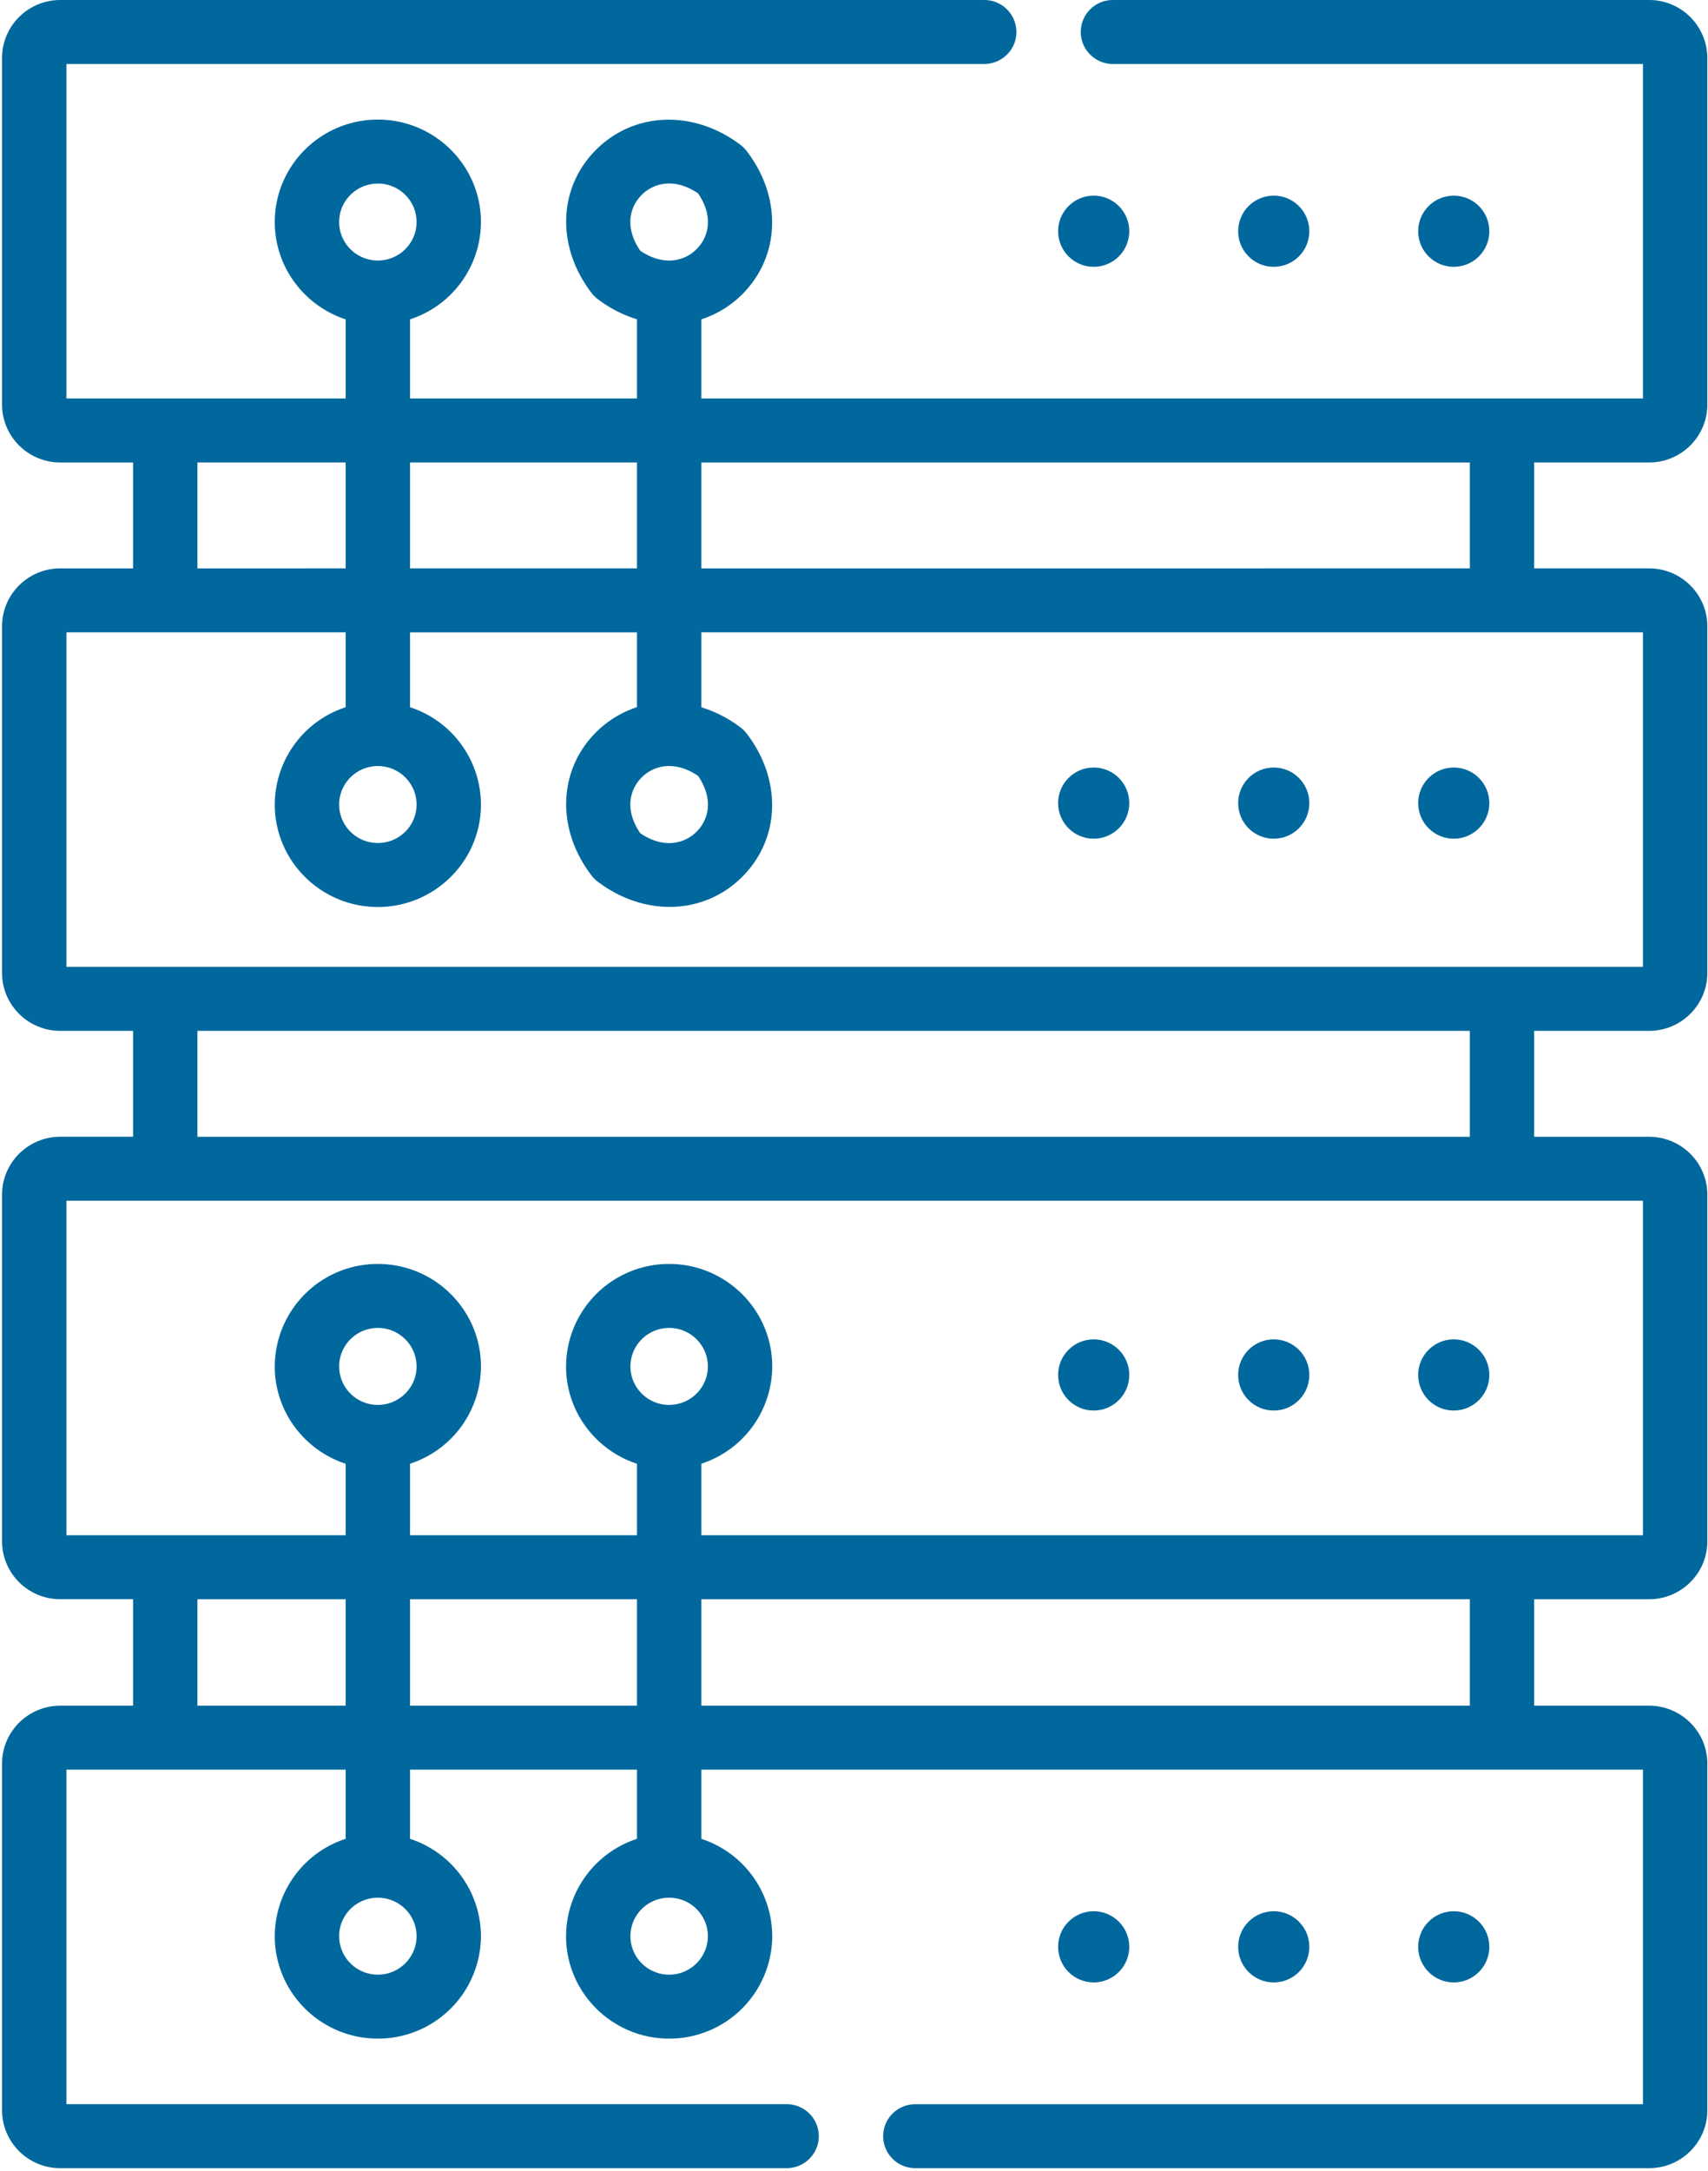 <svg width="48" height="61" xmlns="http://www.w3.org/2000/svg"><g fill="#00689D"><circle cx="30.736" cy="6.497" r="1"/><circle cx="35.796" cy="6.497" r="1"/><circle cx="40.855" cy="6.497" r="1"/><circle cx="30.736" cy="22.565" r="1"/><circle cx="35.796" cy="22.565" r="1"/><circle cx="40.855" cy="22.565" r="1"/><circle cx="30.736" cy="38.632" r="1"/><circle cx="35.796" cy="38.632" r="1"/><circle cx="40.855" cy="38.632" r="1"/><circle cx="30.736" cy="54.7" r="1"/><circle cx="35.796" cy="54.7" r="1"/><circle cx="40.855" cy="54.7" r="1"/><path d="M46.345 12.994c.902 0 1.636-.729 1.636-1.625V1.625A1.634 1.634 0 0046.345 0H31.277a.9.9 0 00-.904.899c0 .496.405.899.904.899h14.895v9.398H19.71V8.972c.419-.135.81-.367 1.144-.698 1.076-1.07 1.13-2.727.13-4.03a.9.9 0 00-.171-.171c-1.312-.993-2.98-.94-4.057.13-1.076 1.07-1.13 2.727-.13 4.03a.9.9 0 00.171.17c.349.265.723.452 1.104.568v2.225h-6.378V8.973a2.885 2.885 0 001.993-2.735c0-1.587-1.3-2.878-2.897-2.878-1.598 0-2.897 1.291-2.897 2.878 0 1.274.837 2.356 1.992 2.735v2.223H1.868V1.798h25.791c.5 0 .905-.403.905-.9A.902.902 0 0027.659 0H1.694C.792 0 .058.729.058 1.625v9.744c0 .896.734 1.625 1.636 1.625H3.74v2.976H1.694c-.902 0-1.636.729-1.636 1.625v9.743c0 .897.734 1.626 1.636 1.626H3.74v2.975H1.694c-.902 0-1.636.73-1.636 1.626v9.743c0 .896.734 1.625 1.636 1.625H3.74v2.992H1.694c-.902 0-1.636.729-1.636 1.625v9.743c0 .897.734 1.626 1.636 1.626h20.412c.5 0 .905-.403.905-.9a.902.902 0 00-.905-.898H1.868v-9.399h7.846v1.943A2.885 2.885 0 007.722 54.4c0 1.587 1.3 2.879 2.897 2.879a2.892 2.892 0 002.897-2.88 2.885 2.885 0 00-1.993-2.733v-1.944h6.378v1.944a2.885 2.885 0 00-1.993 2.734c0 1.587 1.3 2.879 2.897 2.879a2.891 2.891 0 002.897-2.879 2.885 2.885 0 00-1.992-2.734v-1.944h26.462v9.4H25.724c-.5 0-.904.402-.904.898s.404.899.904.899h20.621c.902 0 1.636-.73 1.636-1.625V49.55c0-.896-.734-1.625-1.636-1.625h-3.23v-2.991h3.23c.902 0 1.636-.73 1.636-1.626v-9.743c0-.896-.734-1.625-1.636-1.625h-3.23v-2.976h3.23c.902 0 1.636-.73 1.636-1.625v-9.744c0-.896-.734-1.625-1.636-1.625h-3.23v-2.976h3.23zm-28.31-7.52c.328-.325.908-.496 1.582-.042.457.669.285 1.246-.043 1.57-.18.18-.439.312-.748.319l-.021-.001h-.018c-.24-.003-.509-.083-.794-.275-.457-.67-.285-1.246.043-1.571zm-7.416-.317c.6 0 1.088.485 1.088 1.081 0 .597-.488 1.082-1.088 1.082-.6 0-1.088-.485-1.088-1.082 0-.596.488-1.08 1.088-1.08zm0 50.325c-.6 0-1.088-.485-1.088-1.082 0-.596.488-1.08 1.088-1.08.6 0 1.088.484 1.088 1.08 0 .596-.488 1.082-1.088 1.082zm8.186 0c-.6 0-1.088-.485-1.088-1.082 0-.596.488-1.08 1.088-1.08.6 0 1.088.484 1.088 1.08 0 .596-.488 1.082-1.088 1.082zm-.904-42.488v2.976h-6.378v-2.976h6.378zm-12.353 0h4.166v2.976H5.548v-2.976zm0 34.93v-2.99h4.166v2.99H5.548zm5.975 0v-2.99h6.378v2.99h-6.378zm29.784 0H19.71v-2.99h21.597v2.99zm4.865-4.788H19.71v-2.01a2.885 2.885 0 001.992-2.733c0-1.588-1.3-2.88-2.897-2.88a2.892 2.892 0 00-2.897 2.88c0 1.273.837 2.356 1.993 2.734v2.009h-6.378v-2.01a2.885 2.885 0 001.993-2.733c0-1.588-1.3-2.88-2.897-2.88a2.891 2.891 0 00-2.897 2.88c0 1.273.837 2.356 1.992 2.734v2.009H1.868v-9.399h44.304v9.399zm-27.367-3.662c-.6 0-1.088-.485-1.088-1.081 0-.597.488-1.082 1.088-1.082.6 0 1.088.485 1.088 1.082 0 .596-.488 1.08-1.088 1.08zm-8.186 0c-.6 0-1.088-.485-1.088-1.081 0-.597.488-1.082 1.088-1.082.6 0 1.088.485 1.088 1.082 0 .596-.488 1.08-1.088 1.08zm30.688-7.534H5.548v-2.976h35.759v2.976zm4.865-4.774H1.868v-9.399h7.846v2.104a2.885 2.885 0 00-1.992 2.735c0 1.587 1.3 2.878 2.897 2.878 1.597 0 2.897-1.291 2.897-2.878a2.885 2.885 0 00-1.993-2.735v-2.104h6.378v2.102a2.9 2.9 0 00-1.145.7c-1.076 1.07-1.13 2.728-.13 4.032a.9.9 0 00.171.17c.627.474 1.335.71 2.021.71.75 0 1.474-.281 2.036-.84 1.076-1.07 1.13-2.727.13-4.03a.903.903 0 00-.171-.17 3.552 3.552 0 00-1.103-.569v-2.105h26.462v9.4zm-35.553-5.642c.6 0 1.088.485 1.088 1.082 0 .596-.488 1.08-1.088 1.08-.6 0-1.088-.484-1.088-1.08 0-.597.488-1.082 1.088-1.082zm7.417.317c.18-.18.439-.312.747-.318l.022.001h.02c.239.003.507.083.792.275.457.67.285 1.246-.043 1.571-.327.325-.907.496-1.58.042-.458-.67-.286-1.246.042-1.571zm23.27-5.871H19.71v-2.976h21.597v2.976z"/></g></svg>